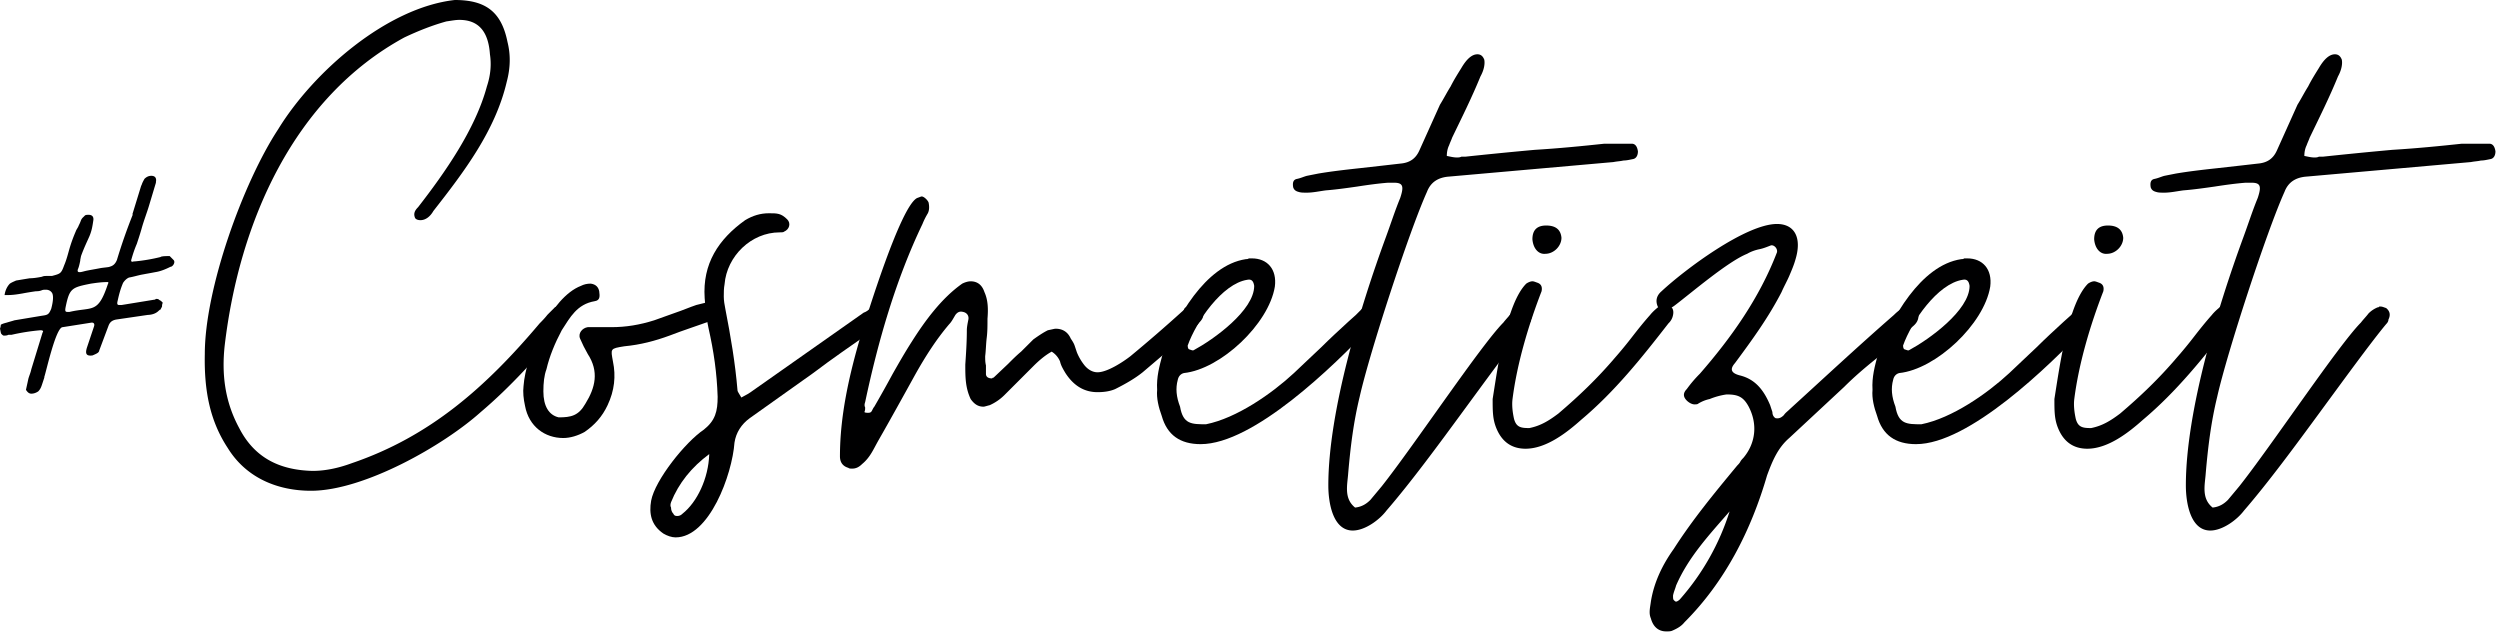 <svg xmlns="http://www.w3.org/2000/svg" width="372" height="94" fill="none" viewBox="0 0 372 94"><path fill="#000001" d="M4.661 58.578c.339 0 .683-.11 1.027-.339.338-.343.453-.682.567-1.026.115-.338.224-.682.339-1.02v-.115c.229-.568 1.708-7.396 2.729-7.396L13.646 48c.344 0 .458.229.344.573l-1.027 3.067c-.338 1.026-.114 1.365.797 1.25.797-.338 1.027-.453 1.027-.906v.115l1.364-3.641c.224-.573.568-.797 1.136-.911l4.666-.683h-.114c.796 0 1.479-.229 1.932-.797v.115c.114-.115.229-.344.338-.568 0-.114 0-.343.115-.567-.115-.115-.115-.115-.224-.23-.115-.114-.23-.114-.344-.229-.114-.114-.338-.114-.453-.114-.114.114-.229.114-.114.114h-.115l-4.89.797h-.344c-.339 0-.339-.23-.224-.682.224-1.026.453-1.818.797-2.615.224-.343.567-.682.906-.797.682-.114 1.364-.343 2.047-.458.573-.11 1.255-.224 1.823-.338.796-.115 1.593-.454 2.276-.797.338 0 .797-.683.453-1.021l-.568-.573c-.568 0-1.026 0-1.365.114H24a26.387 26.387 0 0 1-3.984.683H19.9c-.338.114-.453 0-.338-.339.229-.797.453-1.479.796-2.276.224-.682.453-1.364.683-2.161.338-1.25.796-2.39 1.135-3.526.344-1.136.682-2.276 1.026-3.412v-.114c.115-.568-.114-.912-.682-.912-.344 0-.683.115-1.026.458-.115.224-.339.568-.453 1.021v-.114l-1.365 4.437.115-.114a80.686 80.686 0 0 0-2.391 6.828c-.23.568-.568.906-1.135 1.02h.109c-.568.115-1.02.115-1.588.23-.574.114-1.256.224-1.824.338-.567.115-.796.23-1.135.23-.229 0-.344-.115-.229-.454.114-.229.23-.682.344-1.255v-.11l.114-.572c.453-1.25.906-2.162 1.25-2.953.339-.797.453-1.48.568-2.276.115-.568-.115-.912-.682-.912-.23 0-.453 0-.568.115l-.23.229a1.4 1.4 0 0 0-.338.453c-.114.339-.229.568-.344.797-.114.338-.343.568-.453.906a22.02 22.02 0 0 0-.911 2.505c-.23.797-.453 1.709-.797 2.5-.453 1.256-.568 1.256-1.818 1.594h-.682c-.344 0-.573 0-.797.115-.567.114-1.255.229-1.823.229-.682.11-1.364.224-2.047.339-.224.114-.567.229-.911.458-.339.338-.682.906-.792 1.703h.453c.797 0 1.48-.115 2.162-.23.568-.109 1.25-.223 2.047-.338.229 0 .453 0 .797-.114.229-.115.453-.115.682-.115.338 0 .682.115.911.458.224.339.224 1.136-.114 2.386-.344.797-.459.911-1.365 1.026l-4.094.682c-.343.115-.796.224-1.14.339-.453.114-.797.229-.912.343 0 .115 0 .23-.109.568.11.453.11.682.224.797.115.115.23.23.344.23.224 0 .453 0 .682-.115h.453a30.635 30.635 0 0 1 4.323-.683c.344 0 .453.115.344.339v-.115L4.66 54.942c-.114.568-.343 1.021-.453 1.474-.114.573-.229 1.026-.343 1.594.229.344.453.568.796.568Zm5.344-12.167c-.338 0-.338-.229-.224-.797.568-2.729.906-2.843 3.75-3.411.797-.115 1.594-.23 2.39-.23h.116c.114 0 .114.115 0 .34-1.48 4.437-2.277 3.301-5.688 4.098h-.344ZM46.288 73.026c7.85 0 19.677-6.713 25.25-11.713 4.438-3.756 8.302-8.079 12.058-12.516.114-.224.338-.453.453-.682.114-.115.343-.339.458-.568.339-.682.339-1.25-.23-1.708-.228-.224-.567-.339-.91-.339-.225 0-.454.115-.797.23-.339.338-.797.79-1.136 1.135-.344.453-.797.911-1.135 1.25-7.964 9.442-16.266 16.833-27.985 20.817-2.161.797-4.093 1.136-5.802 1.136-4.89-.115-8.64-1.933-10.916-6.37-2.162-3.98-2.62-8.073-2.162-12.281 2.162-18.318 10.235-36.855 26.73-45.844 2.16-1.02 4.208-1.818 6.254-2.386.797-.114 1.365-.229 1.933-.229 2.844 0 4.323 1.709 4.552 5.12.229 1.48.114 3.068-.453 4.776-1.709 6.37-6.26 12.854-10.24 17.974-.568.568-.682 1.021-.453 1.589.115.229.453.343.797.343.797 0 1.48-.567 1.932-1.364 4.547-5.802 9.214-11.943 10.917-19.224.573-2.162.573-4.094.114-5.917C74.611 1.708 72.221 0 67.668 0c-10.12 1.14-21.041 10.693-26.27 19.224-5.235 7.963-10.922 23.77-10.922 33.443-.115 5.573.797 10.01 3.411 13.99 2.73 4.437 7.396 6.369 12.401 6.369Z"/><path fill="#000001" d="M83.813 65.177c1.026 0 2.162-.339 3.188-.911 1.479-1.021 2.614-2.271 3.411-3.98 1.021-2.161 1.25-4.322.797-6.484-.344-1.932-.458-1.932 1.703-2.276 2.39-.224 4.552-.797 6.714-1.589 2.047-.796 4.208-1.479 6.37-2.276 1.02-.343 1.25-1.026.911-1.822-.344-.568-.911-.907-1.479-.907l-1.823.453c-1.021.344-2.047.797-3.068 1.136-1.026.344-2.161.797-3.187 1.14-2.162.683-4.209 1.021-6.37 1.021h-3.526c-.797.115-1.48.912-1.135 1.709.338.797.682 1.479 1.135 2.276 1.708 2.614 1.135 5.005-.339 7.39-1.026 1.823-2.161 2.047-3.984 2.047-1.48-.338-2.276-1.703-2.276-3.864 0-1.25.115-2.391.458-3.297.453-1.938 1.25-3.87 2.276-5.802 1.25-1.938 2.271-3.87 4.891-4.323.797-.115.797-.683.682-1.48-.114-.567-.458-1.026-1.255-1.135-.568 0-1.02.11-1.474.339-4.437 1.708-8.193 10.24-8.531 14.9-.115.912 0 1.933.224 2.959.567 3.068 2.958 4.776 5.687 4.776Z"/><path fill="#000001" d="M100.531 79.963c5.005 0 8.417-9.328 8.76-14.104.224-1.479 1.021-2.729 2.276-3.64l9.438-6.709c2.844-2.161 5.687-4.093 8.76-6.255.797-.573 1.479-1.14 1.818-1.708.568-.568.458-1.136-.224-1.708-.229-.224-.458-.339-.797-.339-.344 0-.682.115-1.026.339-.338.343-.682.572-1.021.682L112.02 58.125c-.453.344-1.026.682-1.708 1.026-.338-.573-.568-.911-.568-1.026-.338-4.094-1.02-8.078-1.817-12.172-.115-.568-.229-1.25-.229-1.818 0-.567 0-1.25.114-1.822.339-4.209 3.979-7.735 8.188-7.735.343 0 .567 0 .682-.114.797-.339 1.026-1.25.458-1.818-.911-.912-1.479-.912-2.729-.912-1.255 0-2.391.344-3.531 1.026-3.979 2.844-6.37 6.485-6.026 11.6.114 1.479.229 2.958.567 4.437.797 3.526 1.25 6.713 1.365 10.24 0 2.16-.338 3.526-2.047 4.89-2.729 1.818-7.281 7.505-7.849 10.578-.338 1.933 0 3.64 1.823 4.89.568.34 1.25.569 1.818.569Zm.229-3.182c-.344 0-.458-.114-.568-.344-.229-.229-.343-.567-.343-.911-.115-.224-.115-.453 0-.792 1.135-2.843 3.072-5.234 5.687-7.166-.115 3.64-1.818 7.166-3.979 8.87-.229.229-.458.343-.797.343Z"/><path fill="#000001" d="M126.803 69.73c.567 0 1.026-.23 1.479-.683 1.25-1.026 1.708-2.276 2.5-3.64 1.823-3.188 3.64-6.485 5.463-9.782 1.479-2.62 3.068-5.12 5.005-7.396.339-.344.568-.797.907-1.364.343-.454.682-.568 1.14-.454.568.11.907.568.797 1.136-.114.568-.229 1.135-.229 1.594 0 1.703-.115 3.411-.229 5.114 0 1.823 0 3.417.797 5.12.567.797 1.135 1.14 1.932 1.14.115 0 .458-.114.912-.229a7.347 7.347 0 0 0 2.161-1.479l1.818-1.817 2.505-2.506c.797-.797 1.708-1.593 2.729-2.161a3.145 3.145 0 0 1 1.25 1.48c.115.567.458 1.14.797 1.707 1.25 1.933 2.844 2.844 4.776 2.844.911 0 1.823-.114 2.62-.458 1.588-.797 2.958-1.589 4.094-2.5l6.822-5.802A10.237 10.237 0 0 0 178.443 48c.797-.797.797-1.48.115-2.161-.229-.339-.568-.568-1.026-.568-.339 0-.683.229-1.25.568-.115.343-.339.458-.453.572a227.117 227.117 0 0 1-7.625 6.594c-1.021.797-3.412 2.39-4.891 2.39-.682 0-1.365-.343-1.932-1.025a7.833 7.833 0 0 1-1.136-1.932l-.343-1.021c-.115-.344-.339-.688-.568-1.026-.453-1.026-1.25-1.48-2.276-1.48-.115 0-.568.115-1.136.23-.682.338-1.364.797-2.161 1.364-.568.568-1.25 1.25-1.823 1.818-.682.568-1.365 1.25-1.932 1.823l-2.162 2.047c-.114 0-.114 0-.224.114-.573 0-.911-.229-.911-.682V54.37c-.115-.453-.115-.906-.115-1.365.115-.906.115-1.818.229-2.729.115-.911.115-1.818.115-2.844.109-1.364.109-2.729-.458-3.979-.339-1.026-1.021-1.594-2.047-1.594-.339 0-.797.115-1.25.344-3.073 2.156-5.573 5.573-7.511 8.64-1.02 1.594-1.932 3.188-2.838 4.782a195.98 195.98 0 0 1-2.735 4.89c-.109.11-.224.34-.338.568-.115.23-.229.339-.568.339-.229 0-.458 0-.573-.11.115-.229.115-.458.115-.687-.115-.224-.115-.453 0-.792 1.937-9.104 4.552-18.203 8.531-26.505.229-.568.458-1.02.797-1.594.229-.453.229-1.02.115-1.588-.115-.344-.683-.912-1.026-.912-.11 0-.339.115-.683.23-2.5 1.25-7.505 17.63-8.416 20.583-1.704 5.802-3.068 11.833-3.068 17.86 0 .91.453 1.478 1.25 1.708.114.114.338.114.568.114Z"/><path fill="#000001" d="M178.661 66.088c7.849 0 19.791-11.604 25.255-17.406.453-.454.797-.797.906-1.136.344-.568.229-1.135-.338-1.708-.23-.224-.454-.339-.797-.339-.229 0-.568.115-.912.339-.338.344-.682.682-1.021 1.026-.343.339-.796.682-1.14 1.02-1.365 1.256-2.729 2.506-3.979 3.756-1.365 1.25-2.73 2.615-4.094 3.87-3.302 3.068-8.531 6.708-13.083 7.62-2.162 0-3.412 0-3.865-2.615-.568-1.48-.682-2.734-.344-3.984.115-.568.459-.907.912-1.021 5.458-.568 12.625-7.282 13.536-12.854.339-2.615-1.14-4.209-3.411-4.209h-.459c-.114.115-.338.115-.453.115-6.031.906-10.463 8.87-12.401 14.219-.453 1.703-.906 3.297-.791 5.229-.115 1.25.223 2.614.682 3.87.797 2.843 2.729 4.208 5.797 4.208Zm-1.021-13.99c-.115.11-.344 0-.682-.114-.115 0-.23-.23-.23-.568 1.25-3.531 5.12-9.213 8.875-9.786.568-.115.907.114 1.021.911 0 3.64-6.026 7.964-8.984 9.557Z"/><path fill="#000001" d="M201.294 78.943c1.822 0 3.979-1.594 5.005-2.959 3.64-4.208 7.734-9.78 11.489-14.9 3.183-4.324 7.391-10.126 9.667-12.855.229-.229.344-.453.344-.682.338-.682.224-1.25-.344-1.708-.339-.11-.568-.224-.797-.224h-.224c-.114.114-.114.114-.229.114a4.056 4.056 0 0 0-1.365.906c-.343.459-.796.912-1.14 1.365-3.297 3.302-13.307 18.313-18.084 24.344-.567.682-1.135 1.364-1.708 2.047-.568.567-1.25 1.026-2.271 1.135-1.708-1.364-1.14-3.411-1.026-5.114.344-3.985.797-7.626 1.709-11.376 1.479-6.599 7.39-24.682 10.01-30.484.568-1.48 1.703-2.161 3.297-2.276l24.453-2.161c.568-.115 1.026-.115 1.479-.23.459 0 .912-.109 1.479-.224.453-.114.683-.567.683-1.14-.115-.797-.453-1.136-.912-1.136h-4.094c-3.182.339-6.593.683-10.349.912-3.755.338-7.166.682-10.354 1.02h-.567c-.224.115-.454.115-.683.115-.453 0-.906-.114-1.479-.229 0-.568.115-1.135.344-1.588.114-.344.338-.797.453-1.141 1.479-3.068 2.958-6.026 4.208-9.099.568-1.02.683-1.932.568-2.5-.224-.573-.568-.797-1.021-.797-.797 0-1.594.682-2.39 2.047-.568.912-1.136 1.818-1.589 2.73-.573.91-1.026 1.817-1.594 2.728l-3.073 6.829c-.567 1.25-1.479 1.817-2.843 1.932-1.933.224-3.98.453-6.026.682-2.047.224-4.099.453-6.146.797-.568.114-1.136.224-1.703.338-.459.115-.912.344-1.48.459-.567.11-.682.567-.567 1.25.109.338.338.567.797.682.338.115.682.115 1.25.115.906 0 1.932-.23 2.843-.344 1.48-.115 3.068-.339 4.662-.568 1.479-.229 3.073-.453 4.552-.567h.906c1.365 0 1.479.567.912 2.276-.797 1.932-1.365 3.75-2.162 5.911-3.755 10.24-8.531 25.823-8.531 36.854 0 2.615.682 6.714 3.641 6.714Z"/><path fill="#000001" d="M226.996 66.77c3.073 0 6.141-2.39 8.303-4.323 5.005-4.208 8.989-9.213 12.968-14.333a2.23 2.23 0 0 0 .683-1.25c.114-.568 0-1.026-.454-1.365-.229-.229-.458-.343-.796-.343a.848.848 0 0 0-.568.229c-.573.453-1.141.911-1.594 1.479-.911 1.02-1.823 2.161-2.614 3.182a64.396 64.396 0 0 1-2.62 3.188c-2.615 3.073-5.344 5.687-8.417 8.302-1.364 1.026-2.614 1.823-4.323 2.161-1.25 0-1.932-.114-2.276-1.364-.224-1.021-.338-2.047-.224-2.959.682-5.343 2.386-11.03 4.323-16.036.115-.568 0-1.026-.568-1.25-.343-.115-.573-.23-.796-.23-.23 0-.573.115-.912.345-2.958 2.953-4.208 12.166-5.005 17.171 0 1.709 0 2.844.453 4.094.797 2.162 2.276 3.302 4.437 3.302Zm2.959-29.005c1.25 0 2.39-1.14 2.39-2.39-.114-1.25-.911-1.818-2.276-1.818-1.364 0-2.046.682-2.046 2.046.109 1.365.906 2.277 1.932 2.162Z"/><path fill="#000001" d="M247.921 93.953c.343 0 .682 0 .911-.11.797-.343 1.365-.687 1.823-1.255 6.026-6.025 9.896-13.645 12.281-21.838.797-2.162 1.594-4.094 3.302-5.573l8.188-7.62c1.479-1.479 3.073-2.843 4.776-4.208 1.594-1.365 3.187-2.73 4.666-4.208.792-.568 1.474-1.026 1.589-1.938.115-.568 0-1.02-.453-1.364-.115-.11-.344-.224-.682-.224h-.344c-.906.114-1.589.682-2.162 1.25-5.343 4.661-10.349 9.328-15.468 13.99-.339.343-.683.567-.907.91-.343.34-.682.568-1.255.454-.338-.224-.453-.568-.453-.907-.115-.343-.229-.687-.339-1.026-.911-2.161-2.161-3.87-4.552-4.437-1.25-.339-1.479-.906-.682-1.818 2.615-3.526 5.005-6.828 6.938-10.578.343-.797.796-1.594 1.14-2.39.339-.797.683-1.594.906-2.386 1.027-3.302-.114-5.349-2.729-5.349-4.661 0-13.76 6.823-17.177 10.01-.797.683-.906 1.48-.567 2.277.229.338.567.453.911.453.568 0 1.135-.23 1.703-.683 2.391-1.817 7.849-6.484 10.693-7.62.573-.343 1.255-.567 1.823-.682.567-.114 1.135-.343 1.703-.567.458-.115 1.026.453.911 1.02-2.614 6.823-6.823 12.74-11.489 18.089a18.353 18.353 0 0 0-1.933 2.27c-.567.574-.567 1.141 0 1.71.344.338.797.567 1.136.567.229 0 .458 0 .573-.115a5.421 5.421 0 0 1 1.703-.682 10.438 10.438 0 0 1 2.505-.682c1.703 0 2.5.343 3.297 1.823 1.365 2.614 1.026 5.458-.797 7.62-.114.114-.338.338-.453.567-.115.23-.344.453-.458.568-3.297 3.984-6.594 7.963-9.438 12.4-1.708 2.386-2.958 5.006-3.411 7.85-.115.906-.344 1.703 0 2.5.338 1.25 1.135 1.932 2.271 1.932Zm1.479-4.432c-.115 0-.224-.115-.339-.23-.114-.114-.114-.343-.114-.682.114-.567.338-1.026.453-1.479 1.823-4.208 4.89-7.505 7.963-11.031a36.26 36.26 0 0 1-7.39 13.078c-.23.23-.459.344-.573.344Z"/><path fill="#000001" d="M285.109 66.088c7.849 0 19.792-11.604 25.255-17.406.454-.454.797-.797.907-1.136.343-.568.229-1.135-.339-1.708-.229-.224-.453-.339-.797-.339-.229 0-.567.115-.911.339-.339.344-.683.682-1.021 1.026-.344.339-.797.682-1.141 1.02-1.364 1.256-2.729 2.506-3.979 3.756-1.364 1.25-2.729 2.615-4.094 3.87-3.302 3.068-8.531 6.708-13.083 7.62-2.161 0-3.411 0-3.865-2.615-.567-1.48-.682-2.734-.343-3.984.114-.568.458-.907.911-1.021 5.459-.568 12.625-7.282 13.537-12.854.338-2.615-1.141-4.209-3.412-4.209h-.458c-.115.115-.339.115-.453.115-6.032.906-10.464 8.87-12.401 14.219-.453 1.703-.907 3.297-.792 5.229-.115 1.25.224 2.614.682 3.87.797 2.843 2.729 4.208 5.797 4.208Zm-1.021-13.99c-.114.11-.343 0-.682-.114-.115 0-.229-.23-.229-.568 1.25-3.531 5.12-9.213 8.875-9.786.568-.115.906.114 1.021.911 0 3.64-6.026 7.964-8.985 9.557Z"/><path fill="#000001" d="M310.586 66.77c3.073 0 6.14-2.39 8.302-4.323 5.005-4.208 8.989-9.213 12.969-14.333.343-.339.567-.682.682-1.25.115-.568 0-1.026-.453-1.365-.229-.229-.459-.343-.797-.343a.852.852 0 0 0-.568.229c-.573.453-1.14.911-1.594 1.479-.911 1.02-1.822 2.161-2.614 3.182a63.837 63.837 0 0 1-2.62 3.188c-2.614 3.073-5.344 5.687-8.417 8.302-1.364 1.026-2.614 1.823-4.322 2.161-1.25 0-1.933-.114-2.277-1.364-.223-1.021-.338-2.047-.223-2.959.682-5.343 2.385-11.03 4.322-16.036.115-.568 0-1.026-.567-1.25-.344-.115-.573-.23-.797-.23-.229 0-.573.115-.912.345-2.958 2.953-4.208 12.166-5.005 17.171 0 1.709 0 2.844.453 4.094.797 2.162 2.276 3.302 4.438 3.302Zm2.958-29.005c1.25 0 2.391-1.14 2.391-2.39-.115-1.25-.912-1.818-2.276-1.818-1.365 0-2.047.682-2.047 2.046.109 1.365.906 2.277 1.932 2.162Z"/><path fill="#000001" d="M328.895 78.943c1.823 0 3.979-1.594 5.005-2.959 3.641-4.208 7.735-9.78 11.49-14.9 3.182-4.324 7.391-10.126 9.667-12.855.229-.229.343-.453.343-.682.339-.682.224-1.25-.343-1.708-.339-.11-.568-.224-.797-.224h-.224c-.115.114-.115.114-.229.114a4.056 4.056 0 0 0-1.365.906c-.344.459-.797.912-1.14 1.365-3.297 3.302-13.308 18.313-18.084 24.344-.568.682-1.135 1.364-1.708 2.047-.568.567-1.25 1.026-2.271 1.135-1.708-1.364-1.141-3.411-1.026-5.114.344-3.985.797-7.626 1.708-11.376 1.479-6.599 7.391-24.682 10.011-30.484.567-1.48 1.703-2.161 3.297-2.276l24.453-2.161c.567-.115 1.026-.115 1.479-.23.458 0 .911-.109 1.479-.224.453-.114.682-.567.682-1.14-.114-.797-.453-1.136-.911-1.136h-4.094c-3.182.339-6.594.683-10.349.912-3.755.338-7.166.682-10.354 1.02h-.568c-.224.115-.453.115-.682.115-.453 0-.906-.114-1.479-.229 0-.568.114-1.135.344-1.588.114-.344.338-.797.453-1.141 1.479-3.068 2.958-6.026 4.208-9.099.568-1.02.682-1.932.568-2.5-.224-.573-.568-.797-1.021-.797-.797 0-1.594.682-2.391 2.047-.567.912-1.135 1.818-1.588 2.73-.573.91-1.026 1.817-1.594 2.728l-3.073 6.829c-.568 1.25-1.479 1.817-2.844 1.932-1.932.224-3.979.453-6.026.682-2.047.224-4.099.453-6.146.797-.567.114-1.135.224-1.703.338-.458.115-.911.344-1.479.459-.568.11-.682.567-.568 1.25.11.338.339.567.797.682.339.115.683.115 1.25.115.907 0 1.933-.23 2.844-.344 1.479-.115 3.068-.339 4.662-.568 1.479-.229 3.072-.453 4.552-.567h.906c1.364 0 1.479.567.911 2.276-.797 1.932-1.364 3.75-2.161 5.911-3.755 10.24-8.531 25.823-8.531 36.854 0 2.615.682 6.714 3.64 6.714Z"/></svg>